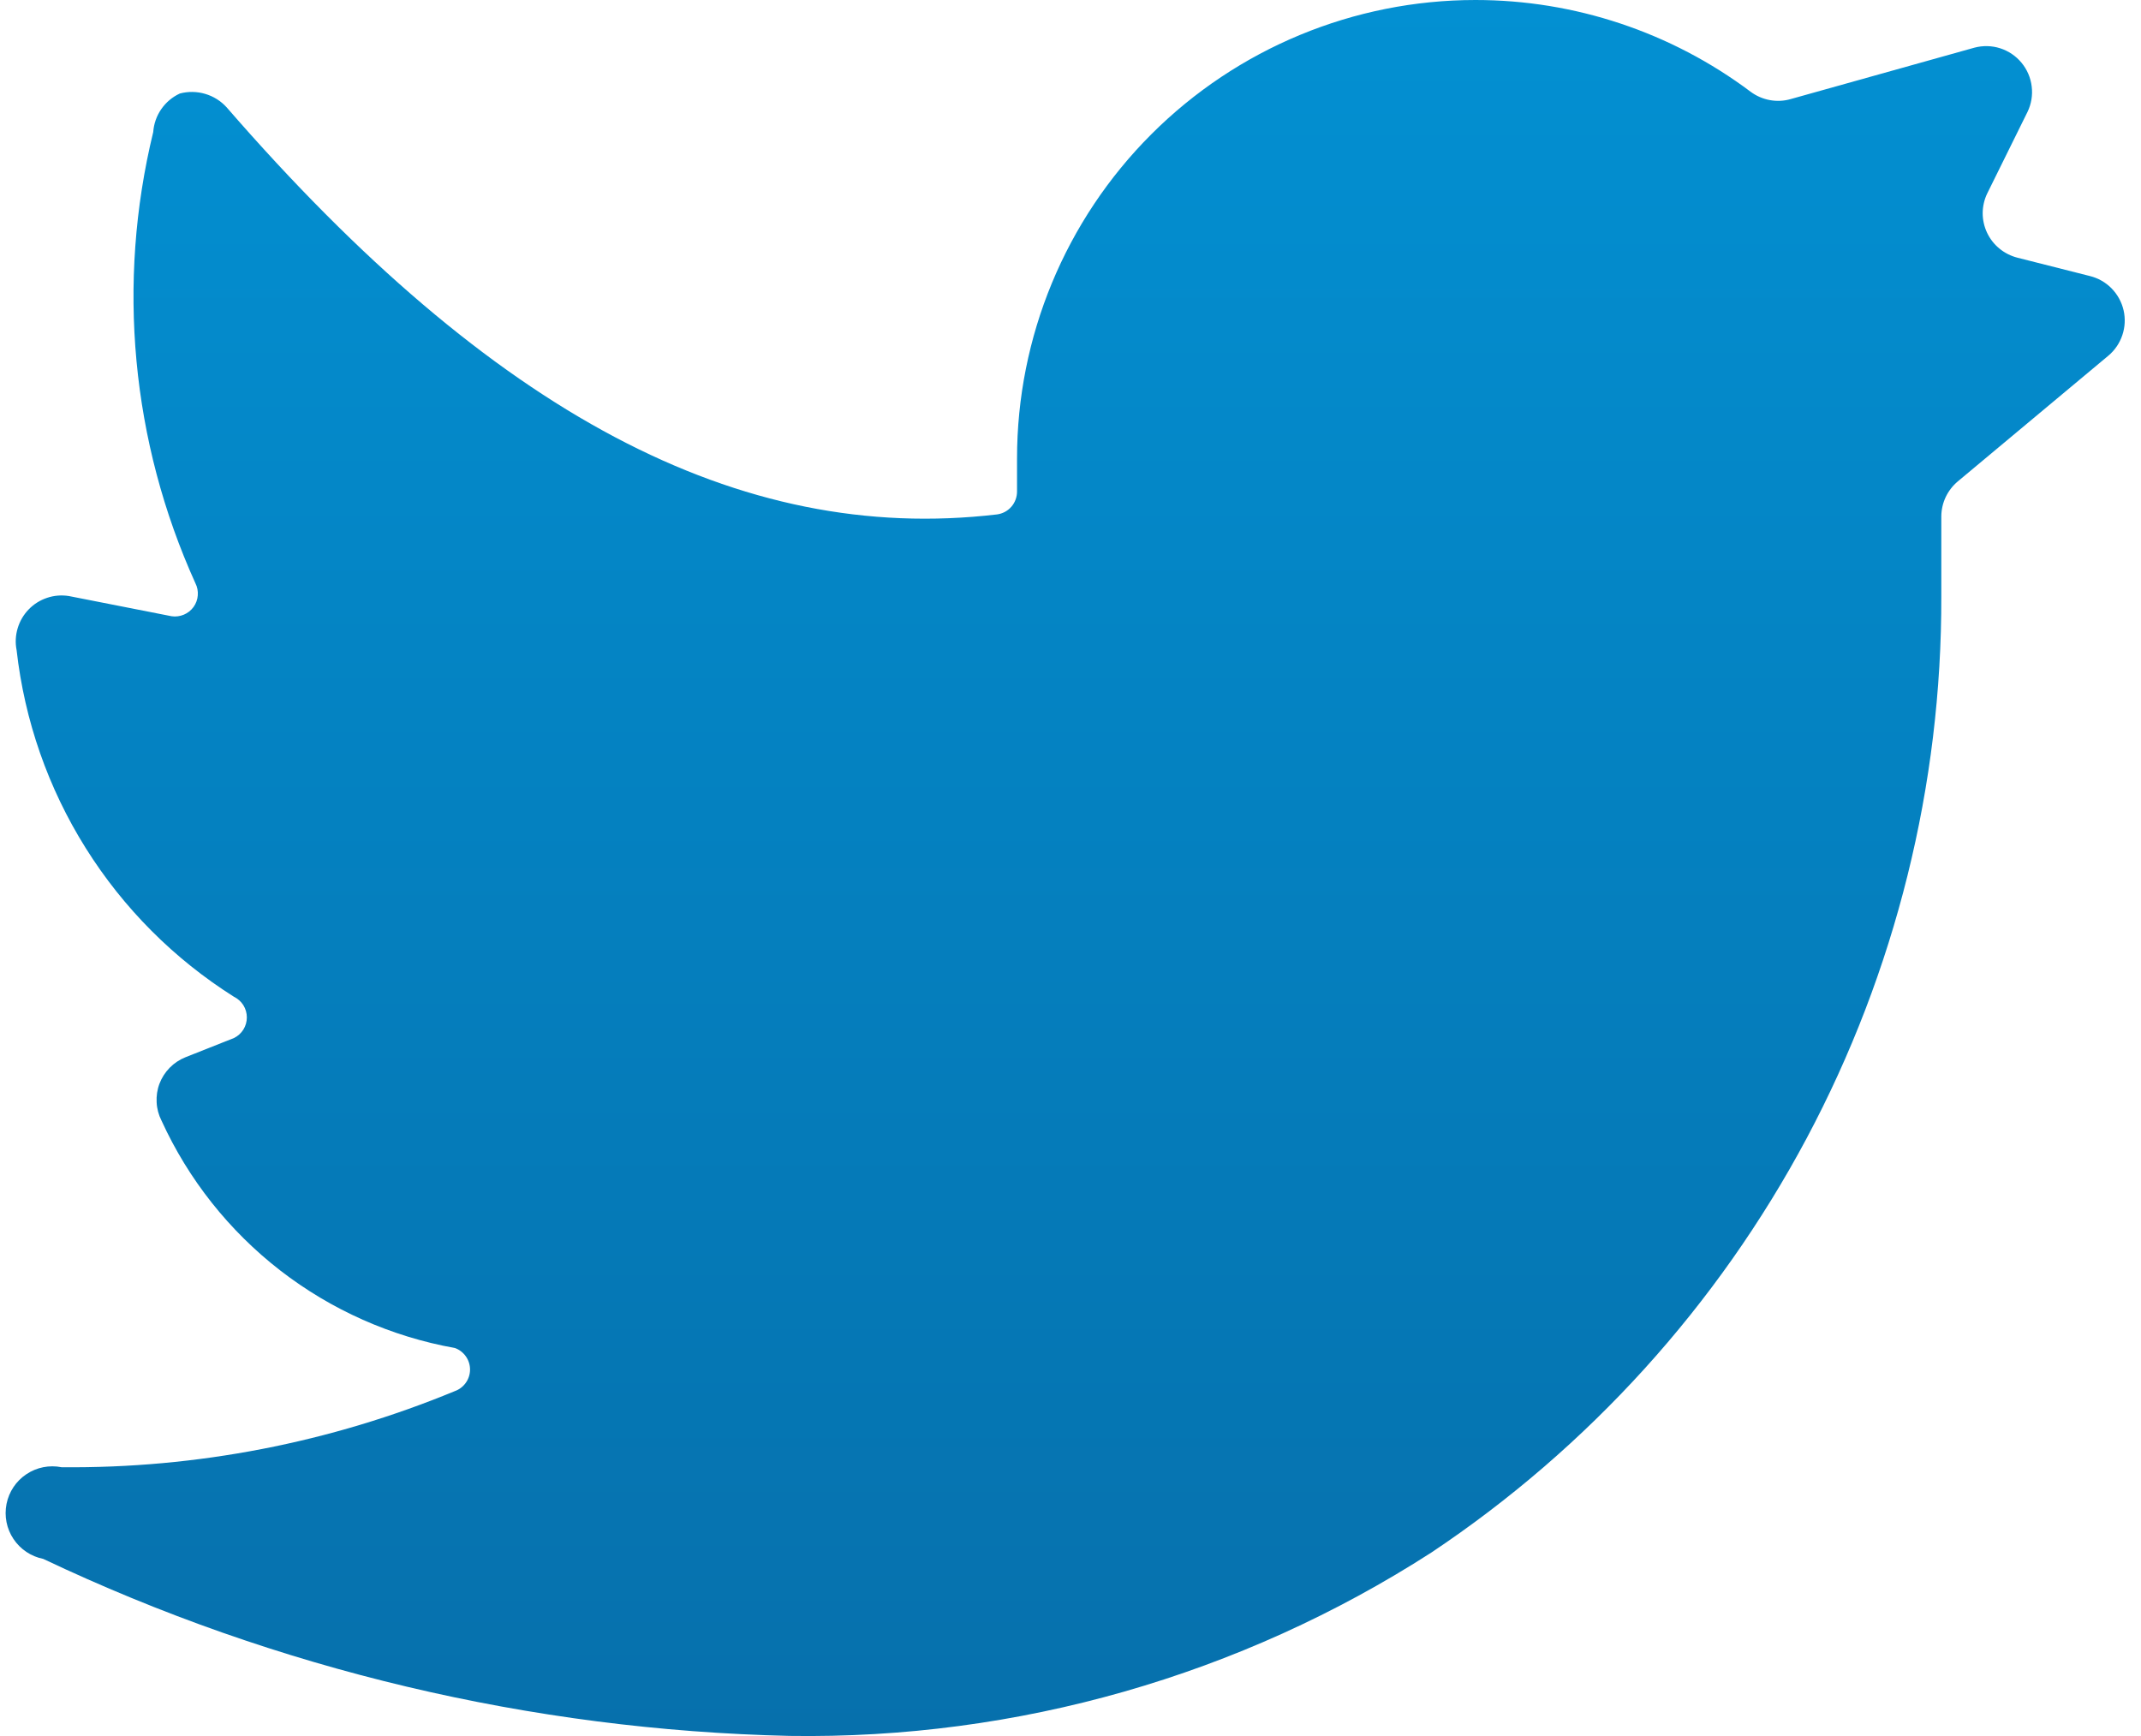 <svg width="37" height="30" viewBox="0 0 37 30" fill="none" xmlns="http://www.w3.org/2000/svg">
<path d="M36.433 6.149C36.546 6.055 36.63 5.932 36.677 5.793C36.724 5.654 36.732 5.505 36.699 5.362C36.666 5.219 36.594 5.088 36.491 4.983C36.389 4.879 36.259 4.805 36.116 4.77L34.864 4.453C34.751 4.424 34.645 4.371 34.554 4.296C34.463 4.222 34.39 4.128 34.34 4.022C34.29 3.916 34.264 3.8 34.264 3.683C34.265 3.565 34.291 3.45 34.342 3.344L35.039 1.933C35.105 1.797 35.13 1.644 35.111 1.493C35.093 1.343 35.032 1.201 34.935 1.084C34.838 0.967 34.71 0.88 34.565 0.834C34.421 0.788 34.266 0.785 34.12 0.824L30.95 1.711C30.832 1.746 30.708 1.752 30.587 1.73C30.466 1.708 30.351 1.658 30.253 1.585C28.881 0.556 27.213 0 25.499 0C23.398 0 21.382 0.835 19.896 2.321C18.41 3.807 17.576 5.822 17.576 7.923V8.494C17.576 8.591 17.541 8.685 17.477 8.758C17.413 8.831 17.324 8.878 17.227 8.89C12.774 9.413 8.511 7.147 3.916 1.854C3.816 1.744 3.688 1.664 3.545 1.622C3.403 1.58 3.251 1.578 3.108 1.616C2.978 1.676 2.868 1.769 2.787 1.886C2.706 2.003 2.658 2.14 2.648 2.282C2.013 4.889 2.27 7.634 3.377 10.079C3.41 10.143 3.424 10.216 3.418 10.288C3.413 10.361 3.387 10.43 3.345 10.489C3.302 10.548 3.244 10.594 3.177 10.622C3.11 10.65 3.037 10.66 2.965 10.649L1.19 10.3C1.064 10.28 0.935 10.29 0.814 10.331C0.693 10.371 0.583 10.44 0.495 10.532C0.406 10.624 0.341 10.736 0.305 10.858C0.268 10.981 0.262 11.11 0.287 11.235C0.424 12.451 0.832 13.621 1.483 14.658C2.133 15.695 3.008 16.572 4.043 17.225C4.11 17.258 4.166 17.308 4.206 17.371C4.245 17.434 4.266 17.507 4.266 17.582C4.266 17.656 4.245 17.729 4.206 17.792C4.166 17.855 4.11 17.906 4.043 17.938L3.203 18.271C3.101 18.312 3.008 18.374 2.932 18.452C2.855 18.531 2.795 18.624 2.756 18.727C2.717 18.83 2.701 18.94 2.707 19.049C2.712 19.159 2.741 19.267 2.791 19.365C3.255 20.381 3.959 21.269 4.842 21.954C5.726 22.638 6.762 23.098 7.862 23.295C7.938 23.322 8.004 23.373 8.051 23.44C8.098 23.506 8.123 23.586 8.123 23.667C8.123 23.748 8.098 23.828 8.051 23.894C8.004 23.961 7.938 24.012 7.862 24.039C5.707 24.93 3.395 25.378 1.064 25.355C0.853 25.313 0.635 25.356 0.457 25.475C0.279 25.593 0.155 25.778 0.113 25.988C0.071 26.199 0.114 26.417 0.233 26.595C0.352 26.773 0.536 26.897 0.747 26.939C4.784 28.854 9.179 29.896 13.646 29.998C17.575 30.058 21.434 28.955 24.738 26.828C27.456 25.014 29.683 22.555 31.221 19.672C32.758 16.788 33.558 13.568 33.549 10.3V8.922C33.55 8.807 33.576 8.693 33.625 8.589C33.675 8.485 33.746 8.393 33.834 8.319L36.433 6.149Z" fill="url(#paint0_linear)"/>
<defs>
<linearGradient id="paint0_linear" x1="18.408" y1="0" x2="18.408" y2="30" gradientUnits="userSpaceOnUse">
<stop stop-color="#0390D2"/>
<stop offset="1" stop-color="#0670AC"/>
</linearGradient>
</defs>
</svg>
